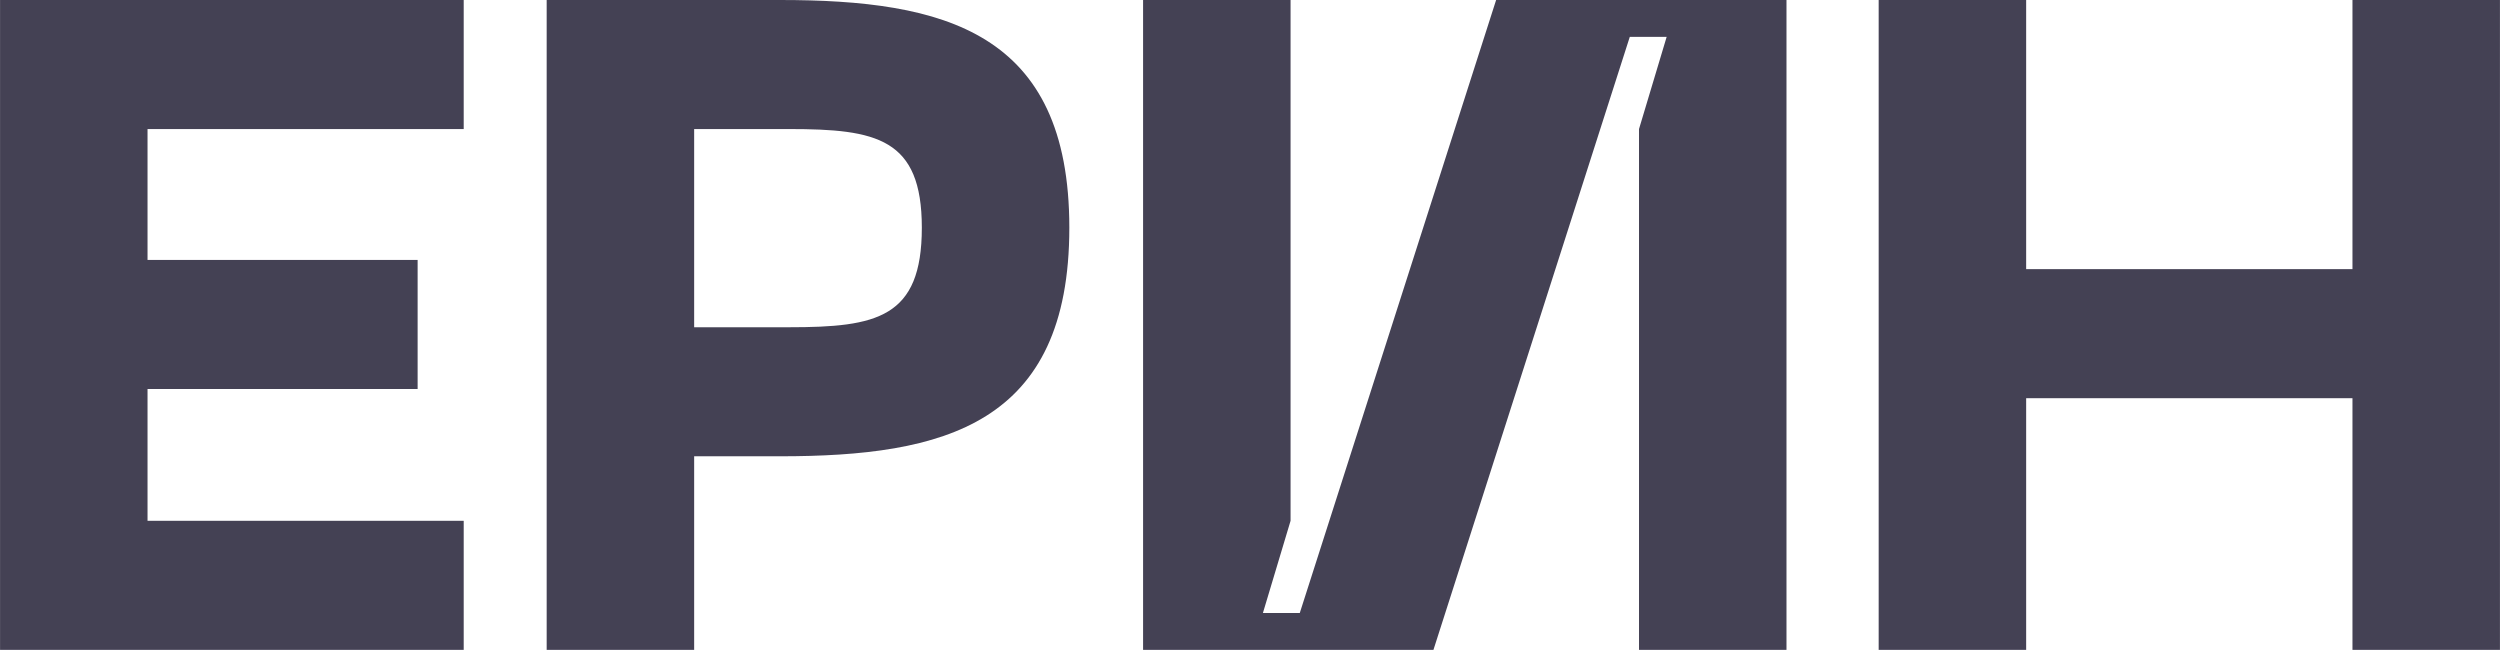 <?xml version="1.0" encoding="UTF-8"?> <!-- Creator: CorelDRAW 2019 (64-Bit) --> <svg xmlns="http://www.w3.org/2000/svg" xmlns:xlink="http://www.w3.org/1999/xlink" xml:space="preserve" width="37.4mm" height="9.722mm" style="shape-rendering:geometricPrecision; text-rendering:geometricPrecision; image-rendering:optimizeQuality; fill-rule:evenodd; clip-rule:evenodd" viewBox="0 0 1847.08 480.16"> <defs> <style type="text/css"> <![CDATA[ .fil0 {fill:#444154;fill-rule:nonzero} ]]> </style> </defs> <g id="Слой_x0020_1">  <path class="fil0" d="M-0 480.16l342.58 0 0 -95.35 -233.61 0 0 -97.39 199.56 0 0 -95.35 -199.56 0 0 -96.72 233.61 0 0 -95.35 -342.58 0 0 480.16zm576.19 -480.16l-172.31 0 0 480.16 108.97 0 0 -143.03 63.34 0c121.23,0 213.86,-23.16 213.86,-168.91 0,-145.07 -92.63,-168.22 -213.86,-168.22zm6.81 241.78l-70.15 0 0 -146.43 70.15 0c64.7,0 98.07,6.81 98.07,72.88 0,66.75 -33.37,73.56 -98.07,73.56zm736.93 238.38l0 -480.16 -214.54 0 -145.07 452.92 -27.24 0 20.43 -68.11 0 -384.81 -108.97 0 0 480.16 214.54 0 145.07 -452.92 27.24 0 -20.43 68.11 0 384.81 108.97 0zm418.18 -480.16l0 198.87 -241.1 0 0 -198.87 -108.97 0 0 480.16 108.97 0 0 -185.94 241.1 0 0 185.94 108.97 0 0 -480.16 -108.97 0z"></path> </g> </svg> 